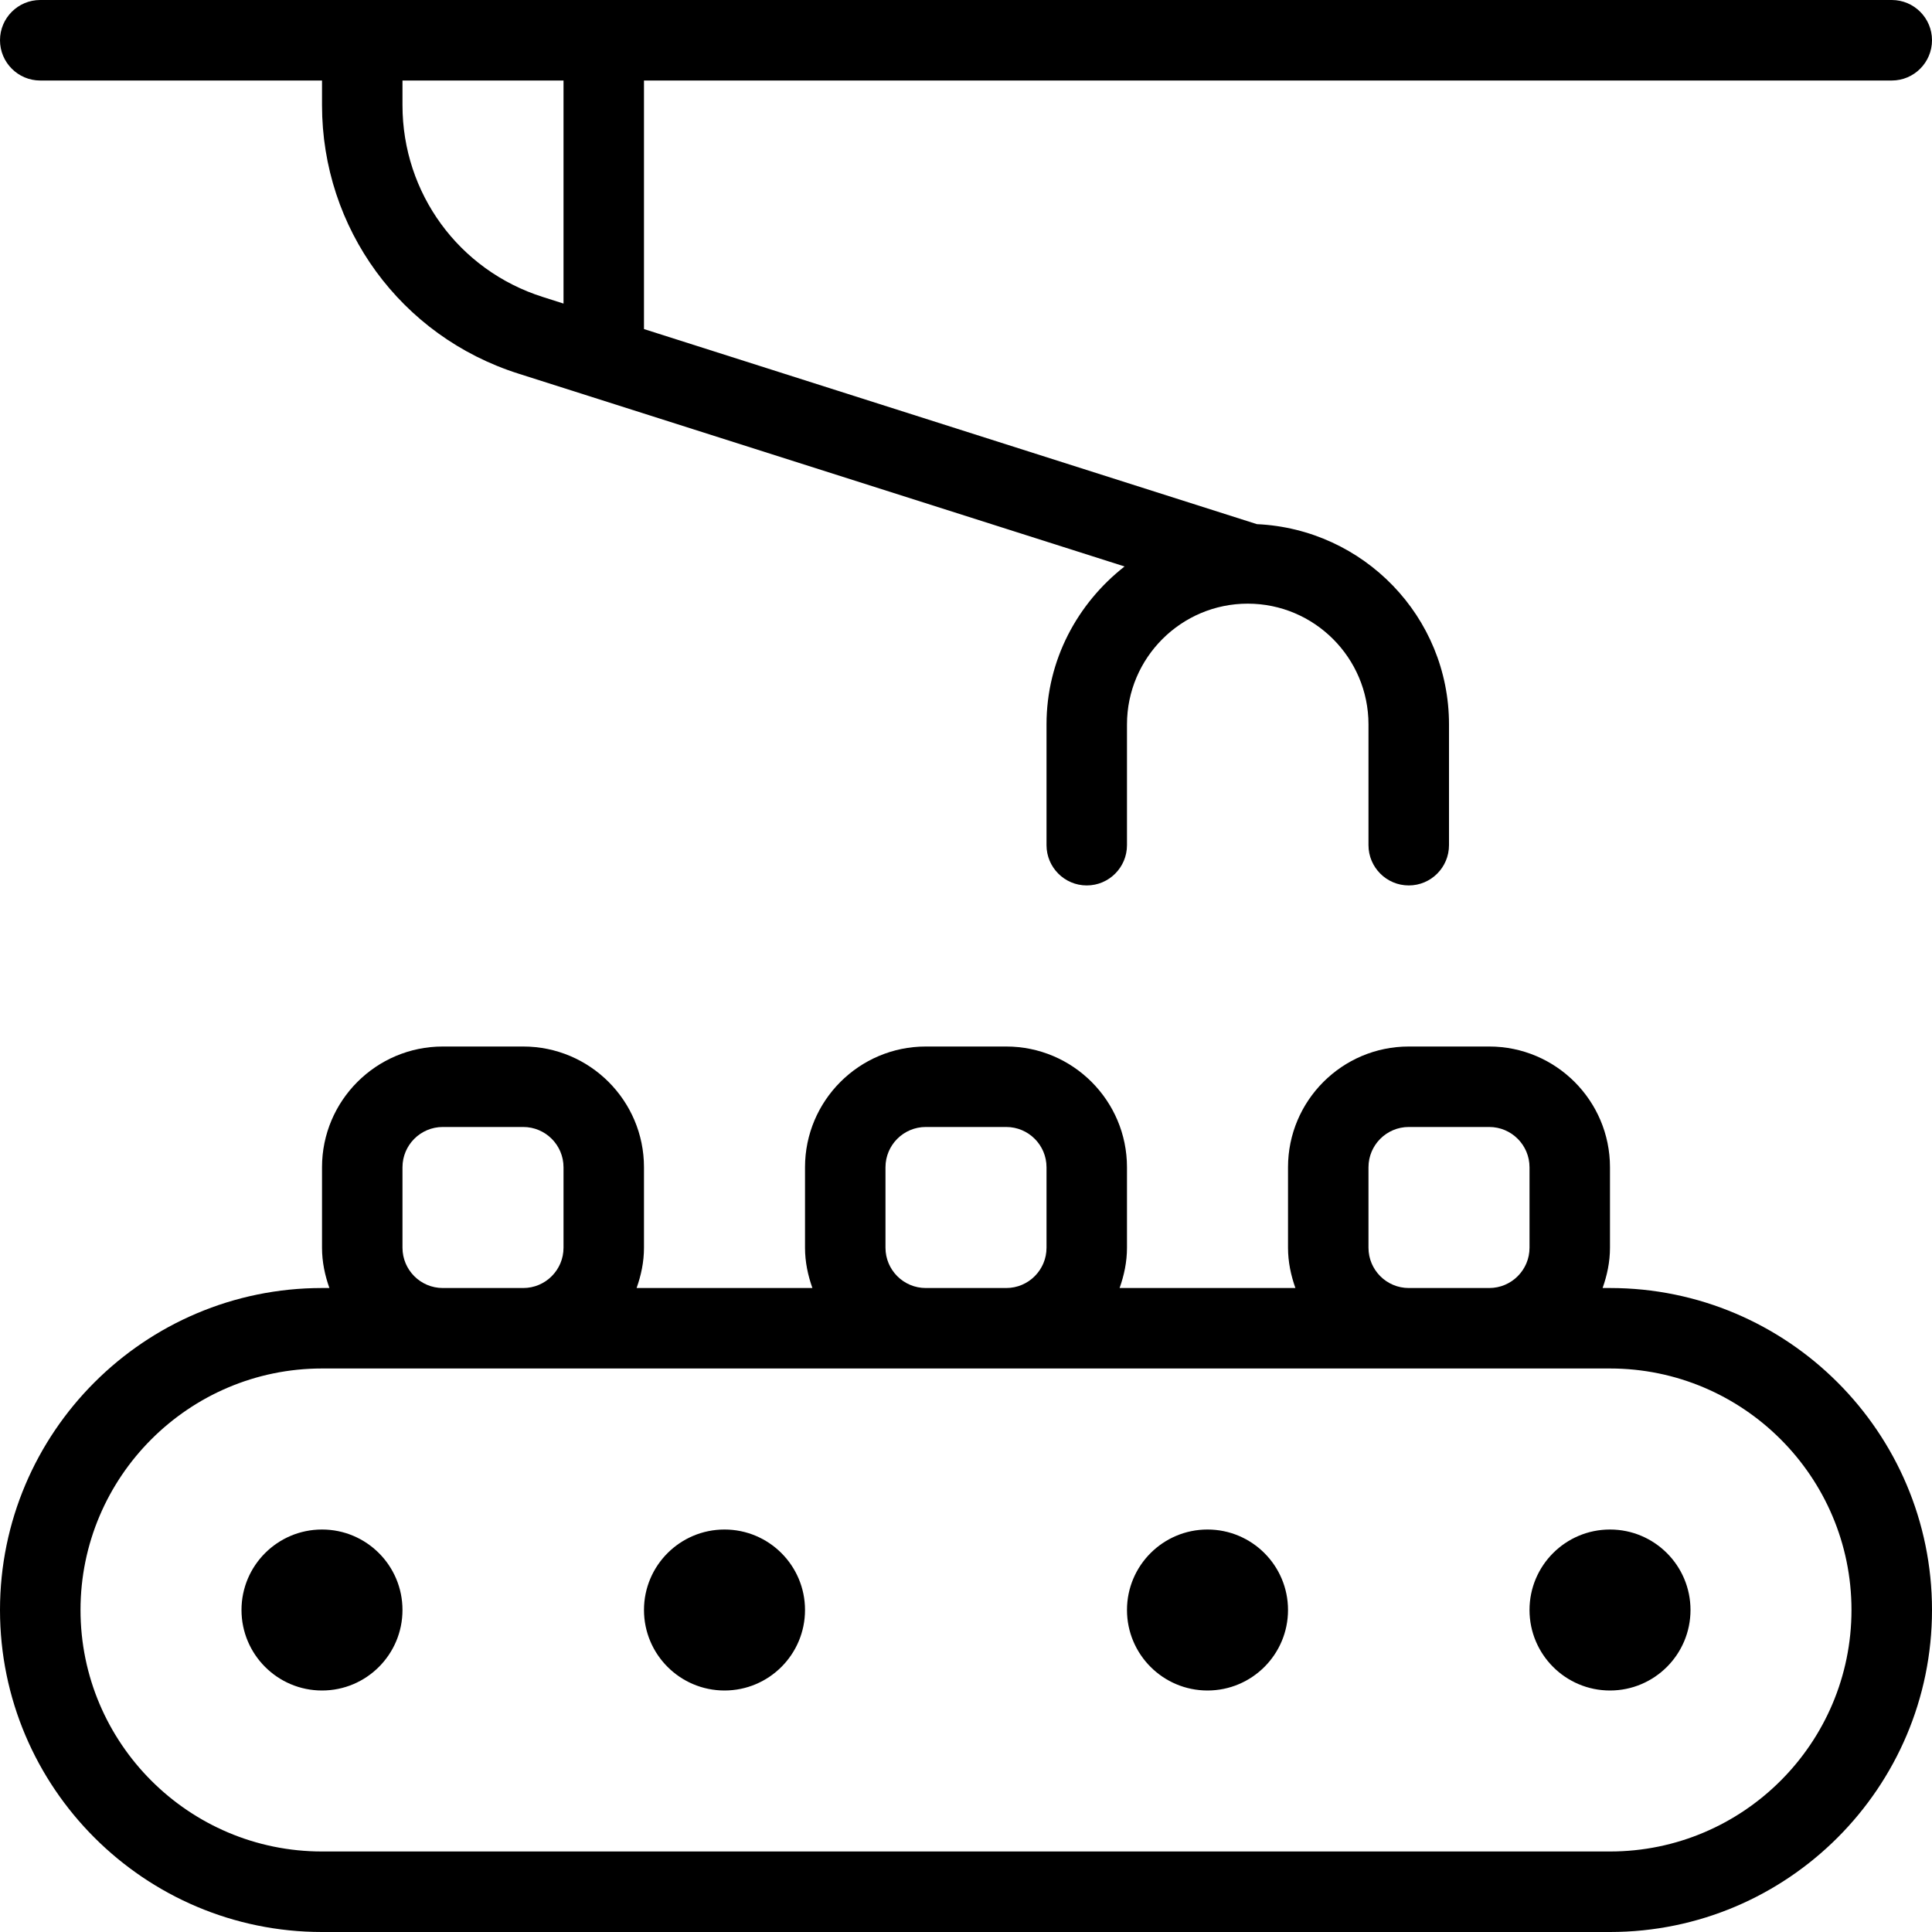 <svg width="40" height="40" viewBox="0 0 40 40" fill="none" xmlns="http://www.w3.org/2000/svg">
<g clip-path="url(#clip0_516_773)">
<path d="M33.333 26.667H33.18C33.273 26.405 33.333 26.127 33.333 25.833V24.167C33.333 22.788 32.212 21.667 30.833 21.667H29.167C27.788 21.667 26.667 22.788 26.667 24.167V25.833C26.667 26.127 26.727 26.405 26.82 26.667H23.18C23.273 26.405 23.333 26.127 23.333 25.833V24.167C23.333 22.788 22.212 21.667 20.833 21.667H19.167C17.788 21.667 16.667 22.788 16.667 24.167V25.833C16.667 26.127 16.727 26.405 16.82 26.667H13.18C13.273 26.405 13.333 26.127 13.333 25.833V24.167C13.333 22.788 12.212 21.667 10.833 21.667H9.167C7.788 21.667 6.667 22.788 6.667 24.167V25.833C6.667 26.127 6.727 26.405 6.82 26.667H6.667C2.99 26.667 0 29.657 0 33.333C0 37.01 2.99 40 6.667 40H33.333C37.01 40 40 37.01 40 33.333C40 29.657 37.01 26.667 33.333 26.667ZM28.333 24.167C28.333 23.707 28.707 23.333 29.167 23.333H30.833C31.293 23.333 31.667 23.707 31.667 24.167V25.833C31.667 26.293 31.293 26.667 30.833 26.667H29.167C28.707 26.667 28.333 26.293 28.333 25.833V24.167ZM18.333 24.167C18.333 23.707 18.707 23.333 19.167 23.333H20.833C21.293 23.333 21.667 23.707 21.667 24.167V25.833C21.667 26.293 21.293 26.667 20.833 26.667H19.167C18.707 26.667 18.333 26.293 18.333 25.833V24.167ZM8.333 24.167C8.333 23.707 8.707 23.333 9.167 23.333H10.833C11.293 23.333 11.667 23.707 11.667 24.167V25.833C11.667 26.293 11.293 26.667 10.833 26.667H9.167C8.707 26.667 8.333 26.293 8.333 25.833V24.167ZM33.333 38.333H6.667C3.91 38.333 1.667 36.09 1.667 33.333C1.667 30.577 3.91 28.333 6.667 28.333H33.333C36.09 28.333 38.333 30.577 38.333 33.333C38.333 36.09 36.09 38.333 33.333 38.333ZM0.833 1.667H6.667V2.177C6.667 4.728 8.3 6.963 10.732 7.735L23.283 11.728C22.307 12.492 21.667 13.667 21.667 14.998V17.498C21.667 17.958 22.04 18.332 22.5 18.332C22.96 18.332 23.333 17.958 23.333 17.498V14.998C23.333 13.62 24.455 12.498 25.833 12.498C27.212 12.498 28.333 13.62 28.333 14.998V17.498C28.333 17.958 28.707 18.332 29.167 18.332C29.627 18.332 30 17.958 30 17.498V14.998C30 12.767 28.232 10.953 26.023 10.852L13.333 6.813V1.667H39.167C39.627 1.667 40 1.293 40 0.833C40 0.373 39.627 0 39.167 0H0.833C0.373 0 0 0.373 0 0.833C0 1.293 0.373 1.667 0.833 1.667ZM8.333 1.667H11.667V6.285L11.237 6.148C9.5 5.597 8.333 4 8.333 2.178V1.668V1.667ZM26.667 33.333C26.667 34.253 25.92 35 25 35C24.08 35 23.333 34.253 23.333 33.333C23.333 32.413 24.08 31.667 25 31.667C25.92 31.667 26.667 32.413 26.667 33.333ZM16.667 33.333C16.667 34.253 15.92 35 15 35C14.08 35 13.333 34.253 13.333 33.333C13.333 32.413 14.08 31.667 15 31.667C15.92 31.667 16.667 32.413 16.667 33.333ZM8.333 33.333C8.333 34.253 7.587 35 6.667 35C5.747 35 5 34.253 5 33.333C5 32.413 5.747 31.667 6.667 31.667C7.587 31.667 8.333 32.413 8.333 33.333ZM35 33.333C35 34.253 34.253 35 33.333 35C32.413 35 31.667 34.253 31.667 33.333C31.667 32.413 32.413 31.667 33.333 31.667C34.253 31.667 35 32.413 35 33.333Z" fill="black"/>
</g>
<defs>
<clipPath id="clip0_516_773">
<rect width="40" height="40" fill="white"/>
</clipPath>
</defs>
</svg>
